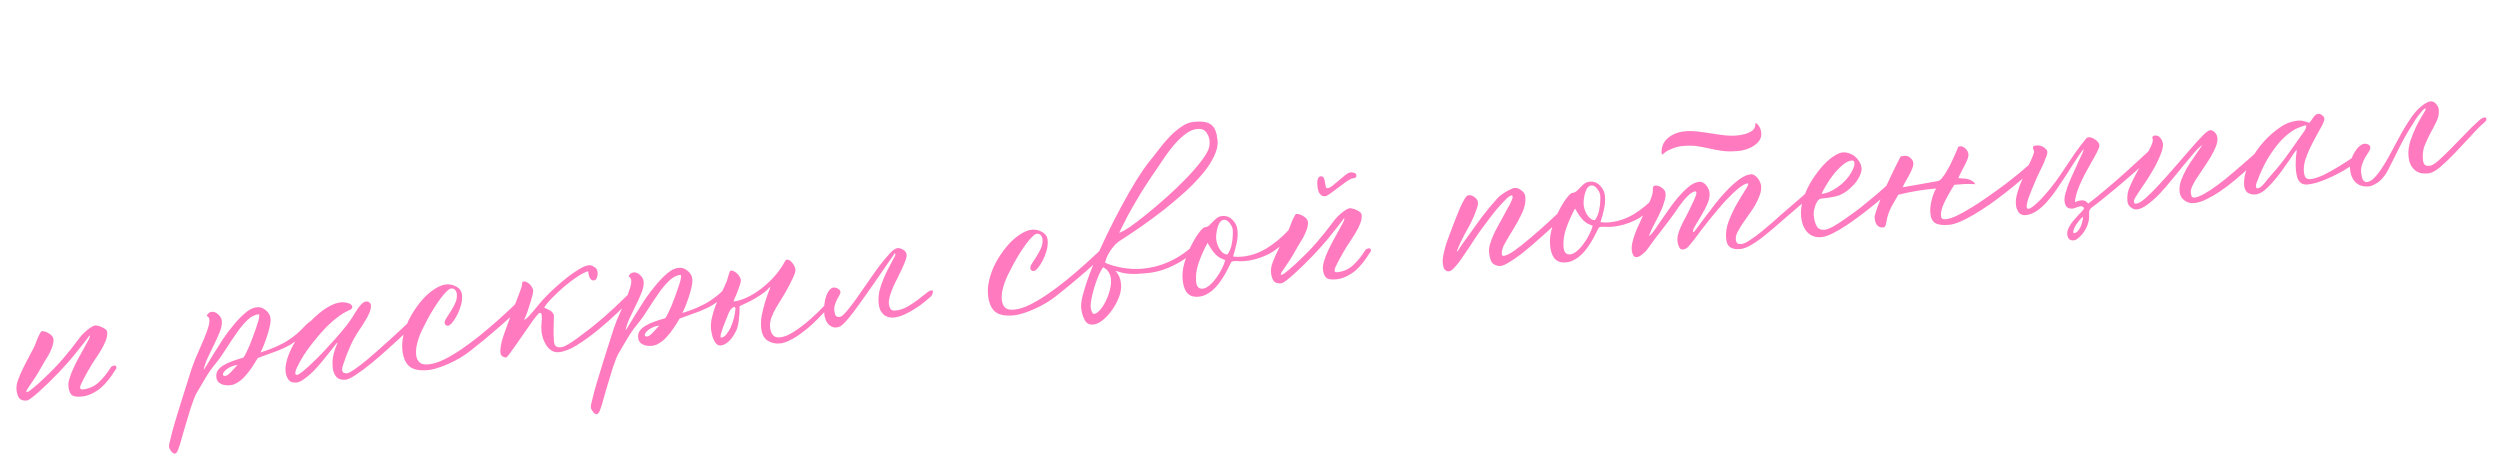 <?xml version="1.0" encoding="UTF-8"?> <svg xmlns="http://www.w3.org/2000/svg" width="462" height="87" viewBox="0 0 462 87" fill="none"> <path d="M20.55 67.785C20.778 67.643 20.963 67.565 21.107 67.552C21.346 67.53 21.474 67.614 21.492 67.805C21.497 67.853 21.503 67.925 21.512 68.02C21.519 68.092 21.425 68.245 21.23 68.481C20.896 69.042 20.514 69.596 20.083 70.142C19.652 70.689 19.181 71.191 18.669 71.648C18.155 72.082 17.587 72.449 16.964 72.748C16.365 73.045 15.731 73.225 15.062 73.287C14.13 73.374 13.504 73.252 13.184 72.92C12.887 72.587 12.708 72.085 12.646 71.416C12.605 70.986 12.678 70.473 12.863 69.877C13.046 69.257 13.289 68.632 13.592 68.001C13.892 67.346 14.218 66.701 14.568 66.066C14.916 65.407 15.246 64.809 15.558 64.274C15.867 63.715 16.125 63.245 16.33 62.864C16.533 62.459 16.629 62.197 16.618 62.078C16.614 62.03 16.587 62.008 16.54 62.013C16.496 62.065 16.357 62.247 16.121 62.558C15.906 62.843 15.649 63.181 15.347 63.571C15.046 63.96 14.733 64.351 14.408 64.743C14.105 65.109 13.868 65.408 13.697 65.641C13.372 66.033 12.959 66.517 12.459 67.094C11.956 67.648 11.409 68.241 10.817 68.875C10.223 69.485 9.618 70.096 9 70.708C8.38 71.296 7.792 71.845 7.237 72.355C6.704 72.839 6.235 73.232 5.829 73.535C5.424 73.838 5.137 73.998 4.97 74.013C4.277 74.078 3.792 73.918 3.515 73.534C3.262 73.148 3.109 72.668 3.055 72.095C2.997 71.474 3.094 70.838 3.347 70.188C3.597 69.513 3.864 68.886 4.147 68.305C4.489 67.574 4.855 66.853 5.247 66.141C5.638 65.43 6.017 64.707 6.382 63.974C6.44 63.824 6.528 63.599 6.644 63.299C6.761 62.999 6.878 62.699 6.994 62.398C7.135 62.096 7.267 61.831 7.39 61.602C7.511 61.35 7.619 61.219 7.715 61.21C7.93 61.19 8.149 61.218 8.373 61.293C8.621 61.367 8.849 61.478 9.055 61.627C9.284 61.751 9.467 61.902 9.604 62.082C9.765 62.26 9.855 62.445 9.873 62.636C9.913 63.066 9.848 63.53 9.677 64.028C9.507 64.526 9.278 65.041 8.99 65.575C8.7 66.084 8.377 66.62 8.02 67.184C7.687 67.745 7.365 68.306 7.056 68.865C6.911 69.119 6.712 69.439 6.459 69.825C6.227 70.184 5.984 70.544 5.728 70.905C5.494 71.24 5.282 71.549 5.092 71.832C4.925 72.113 4.846 72.301 4.855 72.397C4.859 72.445 4.886 72.466 4.933 72.462C5.077 72.448 5.273 72.358 5.523 72.19C5.77 71.998 6.039 71.78 6.329 71.536C6.644 71.29 6.945 71.032 7.233 70.765C7.522 70.497 7.777 70.256 7.998 70.042C8.685 69.4 9.314 68.786 9.887 68.203C10.48 67.593 11.039 66.986 11.561 66.383C12.083 65.78 12.603 65.153 13.12 64.502C13.636 63.827 14.184 63.113 14.764 62.359C14.914 62.153 15.11 61.929 15.352 61.69C15.617 61.424 15.884 61.182 16.152 60.964C16.421 60.746 16.682 60.565 16.933 60.421C17.183 60.253 17.403 60.16 17.594 60.143C17.738 60.129 17.933 60.159 18.181 60.232C18.427 60.282 18.664 60.368 18.892 60.491C19.119 60.591 19.323 60.716 19.506 60.868C19.689 61.02 19.789 61.191 19.807 61.382C19.854 61.884 19.76 62.423 19.524 62.999C19.311 63.55 19.026 64.119 18.672 64.706C18.317 65.294 17.938 65.883 17.535 66.476C17.133 67.068 16.776 67.643 16.467 68.202C16.281 68.533 16.084 68.877 15.877 69.234C15.691 69.565 15.516 69.894 15.354 70.223C15.19 70.527 15.048 70.818 14.93 71.094C14.832 71.344 14.79 71.541 14.804 71.684C14.824 71.899 14.977 71.993 15.264 71.967C16.411 71.859 17.395 71.43 18.217 70.678C19.06 69.9 19.838 68.936 20.55 67.785ZM57.039 59.603C57.241 59.439 57.458 59.31 57.69 59.216C57.923 59.122 58.134 59.066 58.325 59.049C58.588 59.024 58.725 59.072 58.736 59.191C58.748 59.31 58.664 59.451 58.487 59.612C58.066 60.013 57.636 60.439 57.196 60.89C56.778 61.314 56.301 61.757 55.765 62.217C55.227 62.652 54.606 63.096 53.901 63.548C53.218 63.973 52.411 64.374 51.482 64.75C50.807 65.006 50.143 65.249 49.489 65.478C48.86 65.706 48.242 65.933 47.636 66.158C47.284 66.769 46.906 67.371 46.504 67.963C46.123 68.529 45.713 69.049 45.275 69.524C44.862 69.997 44.415 70.376 43.935 70.662C43.482 70.969 43.017 71.145 42.538 71.19C41.798 71.259 41.198 71.159 40.739 70.888C40.282 70.641 40.028 70.243 39.976 69.694C39.929 69.192 40.023 68.773 40.257 68.438C40.512 68.077 40.857 67.767 41.291 67.51C41.746 67.226 42.289 66.971 42.919 66.743C43.548 66.516 44.239 66.294 44.99 66.08C45.098 65.949 45.254 65.681 45.457 65.277C45.66 64.872 45.871 64.418 46.089 63.916C46.305 63.39 46.519 62.839 46.73 62.265C46.964 61.665 47.164 61.104 47.333 60.582C47.522 60.034 47.671 59.562 47.779 59.166C47.884 58.747 47.928 58.441 47.91 58.25C47.899 58.131 47.857 58.074 47.786 58.081C47.069 58.148 46.368 58.515 45.683 59.181C45.02 59.822 44.37 60.606 43.733 61.533C43.095 62.436 42.45 63.4 41.798 64.425C41.17 65.448 40.532 66.352 39.882 67.135C39.189 67.972 38.561 68.862 37.998 69.806C37.459 70.749 36.919 71.667 36.375 72.561C36.228 72.792 36.057 73.157 35.863 73.658C35.669 74.158 35.468 74.719 35.261 75.341C35.056 75.987 34.854 76.657 34.653 77.35C34.431 78.07 34.229 78.74 34.046 79.359C33.865 80.003 33.701 80.573 33.555 81.069C33.408 81.564 33.309 81.923 33.257 82.145C33.165 82.443 33.041 82.792 32.885 83.192C32.706 83.594 32.521 83.805 32.33 83.823C32.09 83.845 31.86 83.698 31.637 83.381C31.391 83.067 31.256 82.778 31.231 82.515C31.213 82.324 31.311 81.821 31.524 81.005C31.713 80.192 31.973 79.228 32.302 78.112C32.634 77.021 32.994 75.842 33.382 74.576C33.77 73.311 34.142 72.131 34.498 71.037C34.851 69.92 35.158 68.951 35.419 68.131C35.704 67.309 35.896 66.785 35.995 66.559C36.231 65.982 36.508 65.342 36.828 64.637C37.148 63.932 37.445 63.241 37.719 62.565C38.015 61.862 38.256 61.213 38.441 60.617C38.648 59.995 38.734 59.493 38.698 59.111C38.662 58.728 38.496 58.491 38.198 58.398C38.37 57.924 38.696 57.665 39.173 57.62C39.389 57.6 39.597 57.641 39.8 57.742C40 57.82 40.18 57.948 40.342 58.126C40.525 58.277 40.674 58.456 40.789 58.662C40.905 58.868 40.972 59.067 40.99 59.258C41.046 59.856 40.928 60.529 40.636 61.28C40.345 62.03 39.996 62.81 39.59 63.62C39.205 64.403 38.821 65.198 38.438 66.005C38.056 66.812 37.791 67.584 37.642 68.321C37.69 68.317 37.881 68.034 38.214 67.472C38.547 66.911 38.965 66.221 39.467 65.403C39.99 64.558 40.568 63.648 41.2 62.673C41.856 61.696 42.543 60.788 43.26 59.95C43.975 59.088 44.69 58.358 45.406 57.761C46.121 57.164 46.813 56.834 47.483 56.771C48.08 56.716 48.628 56.906 49.127 57.341C49.647 57.75 49.936 58.266 49.994 58.887C50.032 59.293 49.973 59.817 49.816 60.458C49.68 61.074 49.498 61.705 49.27 62.353C49.063 62.975 48.851 63.55 48.635 64.076C48.417 64.578 48.257 64.931 48.155 65.133C48.694 64.962 49.219 64.781 49.732 64.588C50.268 64.393 50.79 64.176 51.298 63.936C52.107 63.571 52.795 63.193 53.361 62.803C53.951 62.41 54.47 62.024 54.916 61.645C55.361 61.242 55.748 60.868 56.077 60.524C56.404 60.156 56.725 59.849 57.039 59.603ZM41.69 69.461C41.905 69.441 42.222 69.219 42.64 68.794C43.08 68.343 43.496 67.895 43.888 67.448C43.482 67.486 43.117 67.58 42.794 67.731C42.468 67.858 42.182 68.017 41.935 68.209C41.685 68.377 41.498 68.563 41.372 68.768C41.244 68.949 41.186 69.099 41.197 69.218C41.215 69.409 41.379 69.49 41.69 69.461ZM64.476 57.353C63.757 57.661 63.006 58.129 62.221 58.757C61.433 59.361 60.667 60.059 59.922 60.852C59.198 61.619 58.502 62.431 57.835 63.289C57.166 64.123 56.59 64.924 56.107 65.692C55.625 66.46 55.243 67.147 54.962 67.751C54.679 68.332 54.55 68.754 54.574 69.017C54.592 69.208 54.696 69.295 54.888 69.277C55.103 69.257 55.456 69.043 55.949 68.635C56.465 68.225 57.054 67.7 57.718 67.06C58.405 66.417 59.121 65.699 59.867 64.907C60.634 64.088 61.366 63.284 62.064 62.496C62.783 61.681 63.434 60.909 64.017 60.18C64.597 59.427 65.043 58.782 65.355 58.247C65.5 57.993 65.668 57.724 65.858 57.441C66.046 57.134 66.238 56.863 66.433 56.628C66.626 56.369 66.823 56.157 67.025 55.994C67.226 55.831 67.423 55.74 67.614 55.722C67.877 55.697 68.086 55.75 68.243 55.88C68.424 56.008 68.524 56.179 68.544 56.394C68.582 56.801 68.493 57.267 68.277 57.793C68.059 58.296 67.782 58.816 67.447 59.353C67.135 59.889 66.788 60.427 66.405 60.969C66.045 61.509 65.731 62.02 65.463 62.504C65.275 62.81 65.051 63.253 64.792 63.832C64.533 64.41 64.286 65 64.053 65.6C63.82 66.2 63.619 66.761 63.451 67.284C63.281 67.781 63.203 68.114 63.219 68.281C63.25 68.616 63.354 68.823 63.53 68.903C63.73 68.981 63.914 69.012 64.081 68.996C64.368 68.969 64.851 68.719 65.53 68.246C66.233 67.771 67.02 67.167 67.891 66.435C68.763 65.702 69.677 64.906 70.633 64.045C71.613 63.182 72.536 62.349 73.4 61.545C74.287 60.715 75.074 59.978 75.761 59.336C76.448 58.693 76.948 58.237 77.26 57.966C77.635 57.594 77.966 57.394 78.253 57.367C78.444 57.35 78.551 57.46 78.573 57.699C78.584 57.819 78.547 57.931 78.46 58.035C78.306 58.194 77.899 58.606 77.238 59.27C76.598 59.908 75.814 60.669 74.883 61.551C73.954 62.433 72.933 63.372 71.82 64.368C70.732 65.362 69.673 66.28 68.643 67.124C67.613 67.967 66.666 68.67 65.803 69.233C64.942 69.82 64.284 70.134 63.83 70.177C63.113 70.244 62.554 70.067 62.154 69.646C61.776 69.224 61.552 68.63 61.481 67.865C61.423 67.244 61.43 66.677 61.503 66.164C61.597 65.625 61.71 65.156 61.841 64.758C61.973 64.36 62.088 64.048 62.188 63.822C62.309 63.57 62.367 63.42 62.363 63.372C62.36 63.348 62.347 63.337 62.323 63.339C62.276 63.344 62.112 63.528 61.833 63.891C61.575 64.229 61.231 64.671 60.8 65.217C60.39 65.737 59.925 66.311 59.406 66.938C58.886 67.565 58.35 68.158 57.8 68.715C57.247 69.249 56.711 69.697 56.19 70.059C55.672 70.445 55.209 70.657 54.803 70.695C54.11 70.76 53.611 70.577 53.306 70.148C53 69.718 52.822 69.229 52.771 68.679C52.706 67.986 52.813 67.193 53.091 66.299C53.369 65.405 53.766 64.5 54.283 63.584C54.822 62.642 55.436 61.729 56.124 60.845C56.835 59.935 57.579 59.13 58.358 58.431C59.158 57.705 59.958 57.112 60.758 56.652C61.583 56.189 62.354 55.924 63.071 55.857C63.214 55.844 63.395 55.851 63.615 55.879C63.832 55.883 64.053 55.922 64.277 55.998C64.499 56.049 64.688 56.14 64.845 56.27C64.999 56.376 65.084 56.513 65.1 56.68C65.127 56.967 64.919 57.191 64.476 57.353ZM97.351 55.366C97.362 55.486 97.291 55.625 97.137 55.784C95.69 57.317 94.074 58.854 92.289 60.395C90.529 61.933 88.739 63.414 86.919 64.838C86.358 65.276 85.746 65.695 85.084 66.094C84.422 66.493 83.744 66.846 83.05 67.152C82.357 67.481 81.671 67.75 80.992 67.959C80.315 68.191 79.677 68.335 79.08 68.39C77.455 68.542 76.286 68.29 75.574 67.633C74.888 66.998 74.48 65.988 74.351 64.602C74.273 63.766 74.337 62.904 74.543 62.017C74.747 61.106 75.049 60.21 75.449 59.329C75.873 58.446 76.362 57.617 76.916 56.842C77.468 56.043 78.053 55.337 78.671 54.725C79.312 54.111 79.953 53.617 80.593 53.244C81.255 52.844 81.873 52.618 82.446 52.565C83.139 52.5 83.779 52.645 84.367 53C84.976 53.328 85.312 53.827 85.374 54.496C85.43 55.094 85.369 55.726 85.19 56.394C85.009 57.037 84.776 57.638 84.491 58.195C84.205 58.752 83.9 59.226 83.575 59.618C83.272 59.984 83.013 60.177 82.798 60.197C82.63 60.212 82.481 60.166 82.351 60.058C82.244 59.947 82.184 59.82 82.171 59.677C82.148 59.438 82.264 59.126 82.517 58.741C82.77 58.355 83.044 57.932 83.338 57.471C83.633 57.009 83.9 56.514 84.14 55.986C84.38 55.457 84.474 54.918 84.422 54.368C84.391 54.034 84.282 53.767 84.094 53.568C83.907 53.368 83.67 53.282 83.383 53.309C83.168 53.329 82.884 53.512 82.531 53.858C82.199 54.178 81.83 54.611 81.423 55.155C81.037 55.673 80.635 56.265 80.215 56.931C79.795 57.597 79.4 58.273 79.03 58.958C78.66 59.643 78.324 60.301 78.021 60.932C77.719 61.563 77.493 62.115 77.344 62.587C77.176 63.108 77.044 63.627 76.947 64.142C76.875 64.655 76.857 65.115 76.895 65.521C76.951 66.118 77.152 66.594 77.499 66.947C77.843 67.277 78.397 67.406 79.162 67.334C80.022 67.254 80.983 66.959 82.044 66.45C83.127 65.915 84.235 65.257 85.367 64.476C86.499 63.696 87.626 62.855 88.747 61.955C89.89 61.029 90.939 60.135 91.895 59.275C92.875 58.412 93.731 57.633 94.461 56.938C95.213 56.217 95.766 55.683 96.119 55.337C96.299 55.199 96.497 55.12 96.712 55.1C96.879 55.085 97.026 55.107 97.152 55.168C97.276 55.204 97.342 55.27 97.351 55.366ZM117.672 53.829C117.699 54.116 117.536 54.432 117.183 54.779C116.368 55.602 115.363 56.588 114.169 57.736C112.996 58.858 111.76 59.949 110.461 61.011C109.162 62.072 107.875 63 106.6 63.794C105.346 64.562 104.229 64.992 103.249 65.084C102.747 65.13 102.304 65.027 101.918 64.774C101.533 64.521 101.214 64.201 100.961 63.815C100.706 63.405 100.496 62.966 100.332 62.5C100.192 62.031 100.104 61.605 100.068 61.223C100.021 60.721 100.022 60.215 100.071 59.704C100.143 59.191 100.157 58.695 100.113 58.218C100.104 58.122 100.071 58.029 100.014 57.937C99.981 57.844 99.881 57.805 99.714 57.821C99.618 57.83 99.409 58.042 99.087 58.458C98.762 58.85 98.387 59.355 97.963 59.973C97.538 60.591 97.082 61.249 96.592 61.945C96.103 62.642 95.646 63.299 95.222 63.917C94.797 64.535 94.424 65.052 94.101 65.468C93.8 65.858 93.614 66.056 93.542 66.063C93.351 66.081 93.128 66.017 92.873 65.872C92.64 65.701 92.512 65.484 92.487 65.221C92.442 64.743 92.487 64.185 92.62 63.546C92.775 62.88 92.948 62.286 93.14 61.761C93.541 60.639 93.944 59.529 94.347 58.431C94.775 57.33 95.201 56.218 95.626 55.093C95.821 54.593 96.004 54.106 96.177 53.632C96.371 53.132 96.492 52.614 96.538 52.079C96.608 52.049 96.714 52.027 96.857 52.013C97.049 51.996 97.234 52.05 97.415 52.178C97.617 52.28 97.799 52.42 97.96 52.597C98.119 52.751 98.245 52.932 98.337 53.141C98.45 53.323 98.515 53.498 98.53 53.665C98.548 53.856 98.486 54.224 98.344 54.767C98.202 55.311 98.027 55.893 97.82 56.515C97.637 57.135 97.448 57.695 97.254 58.195C97.06 58.696 96.918 58.986 96.829 59.067L96.937 59.057C97.08 59.043 97.306 58.877 97.614 58.559C97.919 58.218 98.257 57.837 98.628 57.416C98.996 56.972 99.364 56.528 99.732 56.084C100.122 55.613 100.45 55.245 100.714 54.98C101.219 54.45 101.838 53.85 102.571 53.179C103.303 52.508 104.051 51.871 104.815 51.27C105.602 50.666 106.349 50.15 107.056 49.723C107.764 49.295 108.356 49.059 108.834 49.014C109.121 48.987 109.444 49.09 109.803 49.321C110.184 49.527 110.396 49.869 110.441 50.346C110.47 50.657 110.428 50.974 110.313 51.298C110.199 51.623 110.022 51.796 109.783 51.818C109.568 51.838 109.395 51.794 109.265 51.686C109.132 51.553 109.022 51.407 108.934 51.247C108.869 51.06 108.815 50.872 108.773 50.683C108.753 50.468 108.723 50.278 108.684 50.113C108.191 50.255 107.546 50.581 106.75 51.089C105.978 51.595 105.19 52.187 104.385 52.865C103.581 53.543 102.826 54.24 102.122 54.956C101.418 55.673 100.898 56.3 100.562 56.838C100.738 56.918 100.928 57.008 101.13 57.11C101.33 57.188 101.52 57.291 101.701 57.418C101.88 57.522 102.024 57.653 102.136 57.812C102.271 57.968 102.348 58.153 102.368 58.368C102.347 59.166 102.326 59.975 102.306 60.797C102.284 61.594 102.309 62.375 102.38 63.14C102.418 63.546 102.542 63.836 102.751 64.009C102.958 64.159 103.3 64.211 103.778 64.166C104.041 64.142 104.458 63.958 105.028 63.616C105.599 63.273 106.233 62.84 106.932 62.317C107.654 61.791 108.419 61.214 109.228 60.584C110.035 59.93 110.807 59.291 111.544 58.668C112.279 58.021 112.946 57.416 113.544 56.854C114.142 56.292 114.618 55.838 114.971 55.491C115.476 54.962 115.954 54.532 116.406 54.2C116.881 53.867 117.226 53.69 117.441 53.67C117.584 53.656 117.661 53.709 117.672 53.829ZM134.993 52.319C135.195 52.156 135.412 52.027 135.644 51.933C135.876 51.839 136.088 51.783 136.279 51.765C136.542 51.74 136.679 51.788 136.69 51.907C136.701 52.027 136.618 52.167 136.44 52.328C136.02 52.729 135.589 53.155 135.149 53.606C134.731 54.031 134.254 54.473 133.719 54.933C133.181 55.369 132.559 55.812 131.854 56.264C131.171 56.69 130.365 57.09 129.436 57.466C128.761 57.722 128.096 57.965 127.443 58.195C126.813 58.422 126.196 58.649 125.59 58.874C125.237 59.486 124.86 60.087 124.457 60.679C124.076 61.245 123.667 61.766 123.229 62.24C122.815 62.713 122.368 63.092 121.889 63.378C121.436 63.685 120.97 63.862 120.492 63.906C119.751 63.975 119.151 63.875 118.692 63.604C118.235 63.358 117.981 62.96 117.93 62.41C117.883 61.908 117.976 61.49 118.21 61.155C118.466 60.793 118.81 60.484 119.244 60.226C119.7 59.943 120.242 59.687 120.872 59.46C121.502 59.232 122.192 59.011 122.943 58.796C123.052 58.665 123.207 58.398 123.411 57.993C123.614 57.588 123.824 57.135 124.043 56.632C124.259 56.106 124.472 55.556 124.684 54.982C124.917 54.381 125.118 53.82 125.286 53.298C125.476 52.75 125.624 52.278 125.732 51.883C125.838 51.463 125.881 51.158 125.863 50.966C125.852 50.847 125.811 50.791 125.739 50.797C125.022 50.864 124.321 51.231 123.636 51.898C122.973 52.538 122.323 53.322 121.687 54.249C121.048 55.153 120.403 56.117 119.751 57.142C119.124 58.165 118.485 59.068 117.835 59.852C117.142 60.688 116.514 61.578 115.952 62.523C115.413 63.465 114.872 64.383 114.329 65.278C114.182 65.508 114.011 65.874 113.817 66.374C113.622 66.874 113.422 67.435 113.215 68.057C113.01 68.703 112.807 69.373 112.607 70.067C112.385 70.786 112.182 71.456 111.999 72.076C111.818 72.719 111.655 73.289 111.508 73.785C111.362 74.281 111.262 74.639 111.211 74.861C111.118 75.159 110.994 75.508 110.839 75.908C110.659 76.311 110.474 76.521 110.283 76.539C110.044 76.561 109.813 76.414 109.591 76.097C109.345 75.783 109.209 75.494 109.185 75.231C109.167 75.04 109.264 74.537 109.477 73.722C109.667 72.908 109.926 71.944 110.256 70.829C110.587 69.737 110.947 68.558 111.335 67.293C111.723 66.027 112.095 64.847 112.451 63.754C112.804 62.636 113.112 61.667 113.373 60.847C113.657 60.025 113.849 59.501 113.949 59.275C114.184 58.699 114.462 58.058 114.782 57.353C115.101 56.648 115.398 55.958 115.673 55.281C115.969 54.579 116.209 53.929 116.395 53.334C116.602 52.712 116.687 52.209 116.652 51.827C116.616 51.445 116.449 51.207 116.151 51.115C116.324 50.641 116.649 50.381 117.127 50.336C117.342 50.316 117.551 50.357 117.753 50.459C117.953 50.536 118.134 50.664 118.295 50.842C118.478 50.994 118.627 51.172 118.743 51.379C118.859 51.585 118.925 51.783 118.943 51.975C118.999 52.572 118.881 53.246 118.59 53.996C118.298 54.747 117.949 55.526 117.543 56.336C117.158 57.119 116.774 57.914 116.392 58.721C116.009 59.528 115.744 60.3 115.596 61.037C115.644 61.033 115.834 60.75 116.167 60.188C116.501 59.627 116.918 58.937 117.42 58.119C117.944 57.275 118.522 56.365 119.154 55.39C119.81 54.413 120.496 53.505 121.213 52.666C121.928 51.804 122.644 51.074 123.359 50.477C124.075 49.88 124.767 49.55 125.436 49.488C126.033 49.432 126.581 49.622 127.08 50.057C127.6 50.467 127.89 50.982 127.948 51.603C127.986 52.01 127.926 52.533 127.769 53.175C127.634 53.79 127.452 54.422 127.223 55.07C127.016 55.692 126.805 56.266 126.589 56.792C126.37 57.295 126.21 57.647 126.109 57.849C126.647 57.679 127.173 57.497 127.685 57.304C128.221 57.11 128.743 56.892 129.251 56.652C130.061 56.287 130.748 55.909 131.315 55.519C131.905 55.126 132.423 54.74 132.87 54.361C133.314 53.958 133.701 53.585 134.03 53.24C134.358 52.873 134.678 52.565 134.993 52.319ZM119.643 62.178C119.859 62.158 120.175 61.935 120.594 61.51C121.033 61.059 121.45 60.611 121.842 60.164C121.435 60.202 121.071 60.297 120.747 60.447C120.422 60.574 120.135 60.734 119.888 60.925C119.639 61.093 119.451 61.28 119.326 61.484C119.198 61.665 119.14 61.815 119.151 61.934C119.169 62.126 119.333 62.207 119.643 62.178ZM154.248 54.28C154.313 54.202 154.405 54.157 154.525 54.146C154.74 54.126 154.854 54.187 154.868 54.331C154.872 54.379 154.867 54.451 154.852 54.549C154.859 54.621 154.819 54.709 154.732 54.813C154.455 55.201 154.078 55.682 153.601 56.257C153.123 56.808 152.587 57.4 151.996 58.034C151.426 58.642 150.797 59.267 150.11 59.91C149.445 60.526 148.761 61.084 148.061 61.583C147.386 62.104 146.703 62.53 146.011 62.86C145.345 63.211 144.713 63.415 144.115 63.471C143.279 63.549 142.515 63.367 141.823 62.926C141.155 62.482 140.767 61.686 140.66 60.539C140.588 59.775 140.634 58.975 140.797 58.14C140.982 57.279 141.185 56.489 141.407 55.769C141.629 55.049 141.837 54.439 142.032 53.939C142.25 53.437 142.356 53.15 142.349 53.078L142.345 53.042C142.274 53.049 142.162 53.144 142.01 53.327C141.881 53.483 141.625 53.712 141.243 54.013C140.885 54.311 140.341 54.676 139.61 55.105C138.902 55.533 137.924 56.022 136.673 56.573C136.676 56.862 136.673 57.212 136.663 57.623C136.651 58.009 136.617 58.422 136.562 58.861C136.528 59.274 136.469 59.678 136.386 60.071C136.302 60.465 136.19 60.812 136.049 61.115C135.906 61.393 135.741 61.686 135.553 61.993C135.364 62.3 135.15 62.585 134.91 62.848C134.669 63.112 134.4 63.33 134.103 63.502C133.832 63.696 133.529 63.809 133.194 63.84C132.86 63.871 132.585 63.765 132.369 63.52C132.155 63.298 131.985 63.025 131.858 62.7C131.708 62.376 131.605 62.048 131.55 61.716C131.468 61.362 131.419 61.09 131.401 60.898C131.334 60.181 131.386 59.453 131.558 58.714C131.728 57.951 131.959 57.194 132.25 56.444C132.566 55.691 132.906 54.949 133.271 54.215C133.637 53.482 133.967 52.764 134.263 52.062C134.343 51.886 134.409 51.687 134.461 51.465C134.534 51.217 134.597 50.994 134.651 50.796C134.727 50.572 134.794 50.385 134.852 50.235C134.91 50.085 134.975 50.007 135.047 50C135.262 49.98 135.472 50.032 135.676 50.158C135.902 50.257 136.097 50.408 136.261 50.61C136.446 50.785 136.596 50.976 136.712 51.182C136.828 51.388 136.893 51.575 136.909 51.742C136.931 51.981 136.866 52.313 136.713 52.737C136.581 53.135 136.427 53.547 136.25 53.973C136.096 54.397 135.939 54.774 135.777 55.102C135.638 55.428 135.573 55.627 135.579 55.699C136.344 55.628 137.165 55.382 138.041 54.963C138.942 54.541 139.82 54.001 140.674 53.343C141.529 52.684 142.328 51.947 143.071 51.13C143.812 50.29 144.43 49.425 144.925 48.535C144.986 48.408 145.047 48.294 145.11 48.192C145.195 48.063 145.297 47.994 145.416 47.983C145.607 47.965 145.793 48.02 145.974 48.147C146.155 48.275 146.315 48.441 146.454 48.645C146.615 48.822 146.743 49.028 146.837 49.26C146.929 49.468 146.983 49.656 146.998 49.823C147.014 49.99 146.985 50.198 146.912 50.446C146.836 50.67 146.738 50.908 146.617 51.16C146.52 51.411 146.399 51.663 146.254 51.918C146.133 52.17 146.021 52.397 145.92 52.6C145.533 53.359 145.12 54.097 144.68 54.812C144.239 55.505 143.831 56.169 143.457 56.807C143.082 57.445 142.78 58.075 142.549 58.7C142.339 59.298 142.262 59.883 142.315 60.457C142.442 61.819 143.044 62.45 144.119 62.349C144.884 62.278 145.766 61.918 146.766 61.27C147.766 60.623 148.756 59.867 149.736 59.004C150.716 58.141 151.611 57.274 152.422 56.403C153.256 55.53 153.865 54.822 154.248 54.28ZM133.311 62.383C133.622 62.354 133.918 62.17 134.2 61.83C134.503 61.464 134.776 61.029 135.018 60.524C135.258 59.996 135.457 59.423 135.616 58.805C135.776 58.188 135.877 57.6 135.922 57.041L135.918 57.005C135.9 56.814 135.808 56.726 135.641 56.742C135.497 56.755 135.316 56.881 135.097 57.118C134.878 57.355 134.655 57.798 134.426 58.446C134.309 58.746 134.172 59.085 134.015 59.461C133.857 59.837 133.711 60.212 133.577 60.587C133.465 60.934 133.363 61.257 133.27 61.555C133.177 61.853 133.138 62.074 133.151 62.217C133.162 62.337 133.216 62.392 133.311 62.383ZM165.392 47.309C165.454 47.207 165.48 47.096 165.469 46.977C165.458 46.857 165.416 46.801 165.345 46.807C163.819 49.047 162.513 50.941 161.428 52.488C160.344 54.036 159.439 55.314 158.713 56.322C157.988 57.329 157.398 58.108 156.943 58.656C156.488 59.205 156.116 59.614 155.828 59.881C155.539 60.149 155.302 60.316 155.115 60.382C154.929 60.448 154.728 60.49 154.513 60.511C154.202 60.54 153.919 60.482 153.665 60.337C153.412 60.216 153.191 60.043 153.002 59.82C152.812 59.597 152.667 59.333 152.566 59.029C152.442 58.727 152.365 58.421 152.336 58.111C152.276 57.465 152.278 56.85 152.344 56.266C152.408 55.657 152.527 55.128 152.702 54.678C152.853 54.23 153.049 53.874 153.289 53.61C153.504 53.325 153.754 53.169 154.041 53.142C154.304 53.118 154.576 53.189 154.856 53.355C155.135 53.498 155.286 53.701 155.311 53.964C155.327 54.131 155.261 54.33 155.114 54.561C154.99 54.789 154.847 55.056 154.682 55.36C154.54 55.639 154.412 55.952 154.3 56.3C154.186 56.624 154.146 56.977 154.182 57.36C154.207 57.623 154.269 57.906 154.37 58.21C154.492 58.488 154.769 58.606 155.199 58.566C155.462 58.542 155.865 58.215 156.409 57.585C156.953 56.956 157.555 56.177 158.215 55.247C158.875 54.318 159.577 53.312 160.32 52.23C161.062 51.149 161.776 50.142 162.46 49.21C163.168 48.276 163.818 47.492 164.41 46.859C165.001 46.225 165.476 45.891 165.835 45.858C166.193 45.824 166.552 45.923 166.911 46.155C167.292 46.36 167.501 46.666 167.539 47.072C167.566 47.359 167.492 47.728 167.317 48.178C167.164 48.602 166.956 49.091 166.695 49.646C166.455 50.175 166.183 50.742 165.878 51.349C165.571 51.933 165.287 52.514 165.028 53.092C164.793 53.669 164.592 54.23 164.426 54.775C164.282 55.295 164.228 55.746 164.263 56.128C164.295 56.463 164.383 56.768 164.53 57.044C164.7 57.317 165.012 57.432 165.466 57.39C166.207 57.321 166.921 57.097 167.609 56.72C168.318 56.316 168.966 55.894 169.551 55.453C170.137 55.013 170.642 54.616 171.067 54.263C171.514 53.884 171.869 53.682 172.132 53.658C172.299 53.642 172.388 53.694 172.399 53.813C172.41 53.933 172.388 54.08 172.332 54.254C172.3 54.425 172.196 54.604 172.02 54.789C171.799 55.002 171.443 55.313 170.95 55.721C170.458 56.128 169.882 56.544 169.223 56.967C168.587 57.388 167.911 57.764 167.195 58.096C166.479 58.428 165.798 58.624 165.153 58.685C164.866 58.712 164.575 58.691 164.279 58.622C163.984 58.553 163.694 58.423 163.411 58.233C163.15 58.016 162.919 57.736 162.718 57.394C162.539 57.025 162.425 56.577 162.376 56.052C162.304 55.287 162.354 54.523 162.523 53.76C162.715 52.971 162.969 52.212 163.287 51.483C163.602 50.73 163.945 50.011 164.315 49.326C164.706 48.615 165.065 47.942 165.392 47.309ZM205.583 45.253C205.594 45.373 205.523 45.512 205.369 45.671C203.921 47.204 202.305 48.741 200.521 50.282C198.76 51.82 196.97 53.301 195.151 54.725C194.589 55.163 193.978 55.582 193.316 55.981C192.654 56.38 191.976 56.733 191.281 57.039C190.589 57.369 189.903 57.638 189.224 57.846C188.546 58.078 187.909 58.222 187.311 58.278C185.687 58.429 184.518 58.177 183.806 57.52C183.12 56.886 182.712 55.875 182.583 54.489C182.504 53.653 182.568 52.791 182.775 51.904C182.979 50.993 183.281 50.097 183.681 49.216C184.104 48.333 184.593 47.504 185.148 46.729C185.7 45.93 186.285 45.224 186.902 44.612C187.544 43.998 188.185 43.504 188.825 43.131C189.487 42.732 190.104 42.505 190.678 42.452C191.371 42.387 192.011 42.532 192.599 42.887C193.208 43.216 193.544 43.715 193.606 44.384C193.662 44.981 193.601 45.614 193.422 46.281C193.241 46.925 193.008 47.525 192.722 48.082C192.437 48.639 192.132 49.113 191.807 49.505C191.504 49.871 191.244 50.064 191.029 50.084C190.862 50.1 190.713 50.053 190.582 49.945C190.476 49.834 190.416 49.708 190.402 49.564C190.38 49.325 190.495 49.013 190.749 48.628C191.002 48.243 191.276 47.819 191.57 47.358C191.864 46.897 192.132 46.402 192.371 45.873C192.611 45.344 192.706 44.805 192.654 44.256C192.623 43.921 192.514 43.654 192.326 43.455C192.139 43.255 191.902 43.169 191.615 43.196C191.4 43.216 191.116 43.399 190.763 43.745C190.431 44.066 190.061 44.498 189.654 45.042C189.269 45.56 188.866 46.152 188.446 46.818C188.026 47.484 187.632 48.16 187.262 48.845C186.892 49.531 186.556 50.189 186.253 50.82C185.95 51.45 185.725 52.002 185.576 52.474C185.408 52.996 185.276 53.514 185.179 54.029C185.106 54.542 185.089 55.002 185.127 55.408C185.183 56.006 185.384 56.481 185.73 56.834C186.075 57.164 186.629 57.293 187.394 57.221C188.254 57.141 189.215 56.846 190.276 56.337C191.359 55.802 192.466 55.144 193.599 54.364C194.731 53.583 195.858 52.742 196.979 51.842C198.122 50.916 199.171 50.022 200.127 49.162C201.107 48.299 201.962 47.52 202.693 46.825C203.445 46.104 203.998 45.57 204.351 45.224C204.531 45.086 204.729 45.008 204.944 44.988C205.111 44.972 205.258 44.994 205.384 45.055C205.508 45.092 205.574 45.158 205.583 45.253ZM202.041 59.975C201.3 60.044 200.767 59.756 200.442 59.112C200.095 58.493 199.88 57.742 199.798 56.858C199.731 56.141 199.909 55.088 200.334 53.698C200.735 52.311 201.288 50.753 201.994 49.023C202.724 47.292 203.543 45.48 204.451 43.587C205.381 41.669 206.318 39.833 207.263 38.082C208.208 36.33 209.12 34.739 209.999 33.307C210.901 31.872 211.676 30.752 212.324 29.944C212.866 29.291 213.447 28.549 214.069 27.72C214.69 26.89 215.352 26.105 216.054 25.365C216.756 24.624 217.492 23.989 218.263 23.459C219.03 22.905 219.82 22.59 220.633 22.515C221.445 22.439 222.109 22.449 222.624 22.545C223.164 22.64 223.591 22.829 223.907 23.113C224.246 23.394 224.499 23.78 224.666 24.271C224.83 24.738 224.943 25.306 225.006 25.975C225.088 26.859 224.877 27.819 224.371 28.854C223.889 29.888 223.193 30.953 222.283 32.05C221.373 33.148 220.308 34.26 219.088 35.386C217.865 36.489 216.569 37.586 215.201 38.678C213.83 39.746 212.433 40.781 211.008 41.782C209.604 42.756 208.266 43.653 206.992 44.471C206.673 44.669 206.36 44.928 206.052 45.245C205.769 45.561 205.499 45.9 205.243 46.261C205.012 46.62 204.794 47.002 204.591 47.407C204.412 47.809 204.291 48.194 204.229 48.562C204.681 48.76 205.192 48.942 205.762 49.105C206.356 49.267 206.959 49.403 207.572 49.515C208.183 49.602 208.791 49.666 209.398 49.706C210.026 49.719 210.615 49.7 211.164 49.649C215.131 49.278 218.65 47.467 221.72 44.215C221.829 44.085 221.942 44.002 222.059 43.967C222.174 43.908 222.279 43.874 222.375 43.865C222.614 43.843 222.74 43.903 222.753 44.047C222.762 44.142 222.738 44.265 222.679 44.415C222.619 44.541 222.567 44.63 222.523 44.683C221.934 45.34 221.26 45.994 220.501 46.643C219.742 47.293 218.918 47.888 218.028 48.429C217.137 48.946 216.179 49.398 215.154 49.782C214.127 50.144 213.028 50.379 211.857 50.488C211.212 50.548 210.637 50.59 210.133 50.613C209.653 50.634 209.195 50.629 208.758 50.597C208.321 50.566 207.894 50.509 207.477 50.428C207.081 50.32 206.635 50.193 206.139 50.046C206.407 50.335 206.632 50.675 206.813 51.068C206.995 51.461 207.113 51.956 207.169 52.553C207.234 53.246 207.113 54.017 206.807 54.865C206.498 55.689 206.077 56.476 205.545 57.225C205.036 57.971 204.468 58.603 203.841 59.119C203.215 59.636 202.615 59.921 202.041 59.975ZM213.843 31.104C213.141 32.109 212.485 33.086 211.875 34.035C211.262 34.96 210.676 35.907 210.115 36.875C209.553 37.82 208.993 38.8 208.438 39.816C207.906 40.83 207.366 41.893 206.819 43.005C207.197 42.921 207.851 42.571 208.782 41.953C209.71 41.312 210.757 40.515 211.921 39.563C213.11 38.608 214.349 37.552 215.639 36.395C216.929 35.238 218.123 34.09 219.222 32.951C220.321 31.812 221.256 30.736 222.03 29.724C222.803 28.712 223.279 27.872 223.457 27.204C223.539 26.787 223.563 26.399 223.529 26.04C223.474 25.443 223.267 24.908 222.909 24.435C222.552 23.962 222.003 23.761 221.262 23.83C220.545 23.897 219.838 24.192 219.139 24.715C218.441 25.238 217.764 25.868 217.11 26.604C216.48 27.338 215.878 28.117 215.304 28.942C214.752 29.741 214.265 30.461 213.843 31.104ZM205.302 51.535C205.262 51.105 205.128 50.707 204.902 50.343C204.696 49.952 204.353 49.635 203.873 49.39C203.613 49.704 203.333 50.2 203.035 50.879C202.759 51.531 202.5 52.242 202.258 53.012C202.039 53.756 201.854 54.484 201.703 55.197C201.575 55.884 201.528 56.419 201.564 56.801C201.595 57.136 201.67 57.418 201.788 57.648C201.908 57.902 202.028 58.023 202.147 58.012C202.529 57.977 202.916 57.724 203.306 57.253C203.719 56.781 204.076 56.217 204.377 55.562C204.701 54.905 204.95 54.219 205.125 53.504C205.297 52.764 205.356 52.108 205.302 51.535ZM228.683 42.516C228.763 43.377 228.708 44.201 228.516 44.991C228.347 45.754 228.132 46.557 227.874 47.401C228.165 47.422 228.444 47.444 228.712 47.467C229.001 47.464 229.288 47.449 229.575 47.423C231.105 47.28 232.588 46.779 234.027 45.922C235.463 45.041 236.817 43.926 238.089 42.578C238.181 42.521 238.262 42.489 238.334 42.482C238.477 42.469 238.625 42.503 238.777 42.586C238.951 42.642 239.041 42.706 239.048 42.777C239.059 42.897 239.023 43.021 238.938 43.149C238.852 43.254 238.742 43.372 238.61 43.505C237.104 45.188 235.648 46.373 234.242 47.059C232.857 47.719 231.496 48.111 230.157 48.236C229.775 48.272 229.391 48.283 229.004 48.272C228.639 48.233 228.265 48.232 227.883 48.268C227.715 48.283 227.589 48.355 227.505 48.484C227.442 48.586 227.361 48.75 227.262 48.977C226.899 49.734 226.508 50.457 226.091 51.147C225.673 51.837 225.224 52.445 224.743 52.972C224.285 53.497 223.782 53.918 223.233 54.234C222.711 54.572 222.15 54.769 221.553 54.825C220.98 54.879 220.505 54.827 220.128 54.669C219.776 54.509 219.49 54.283 219.27 53.99C219.047 53.673 218.881 53.315 218.771 52.916C218.662 52.516 218.588 52.113 218.55 51.707C218.454 50.679 218.571 49.608 218.9 48.492C219.252 47.351 219.661 46.312 220.128 45.377C220.617 44.415 221.097 43.623 221.569 43C222.063 42.352 222.417 42.017 222.632 41.997C222.943 41.968 223.21 41.859 223.433 41.669C223.678 41.453 223.91 41.227 224.129 40.989C224.37 40.726 224.614 40.498 224.861 40.306C225.13 40.088 225.467 39.96 225.873 39.922C226.614 39.853 227.251 40.095 227.785 40.648C228.317 41.177 228.616 41.8 228.683 42.516ZM224.74 44.042C224.764 44.305 224.816 44.601 224.895 44.931C224.998 45.259 225.137 45.584 225.312 45.905C225.484 46.202 225.689 46.46 225.926 46.679C226.188 46.895 226.488 47.012 226.827 47.029C227.043 46.767 227.218 46.45 227.352 46.076C227.508 45.675 227.614 45.268 227.672 44.852C227.753 44.435 227.799 44.021 227.809 43.61C227.843 43.197 227.844 42.824 227.813 42.489C227.772 42.059 227.576 41.632 227.223 41.206C226.894 40.779 226.55 40.582 226.191 40.616C225.857 40.647 225.585 40.829 225.375 41.162C225.189 41.493 225.043 41.868 224.937 42.288C224.854 42.681 224.793 43.061 224.754 43.426C224.738 43.765 224.733 43.97 224.74 44.042ZM226.419 48.079C226.068 47.943 225.754 47.804 225.476 47.661C225.221 47.516 224.975 47.334 224.738 47.115C224.498 46.873 224.254 46.582 224.005 46.244C223.755 45.881 223.471 45.426 223.155 44.877C222.497 46.095 221.949 47.328 221.511 48.574C221.095 49.794 220.937 50.941 221.038 52.017C221.127 52.973 221.53 53.417 222.247 53.35C222.653 53.312 223.08 53.103 223.526 52.724C223.973 52.345 224.388 51.885 224.771 51.343C225.178 50.798 225.523 50.236 225.807 49.655C226.111 49.048 226.315 48.523 226.419 48.079ZM243.462 34.266C243.449 34.122 243.434 33.967 243.419 33.8C243.425 33.606 243.444 33.424 243.476 33.252C243.532 33.078 243.602 32.927 243.687 32.798C243.771 32.67 243.885 32.599 244.028 32.586C244.339 32.557 244.541 32.658 244.635 32.891C244.753 33.12 244.826 33.379 244.852 33.666C244.903 33.95 244.952 34.211 244.998 34.448C245.044 34.684 245.151 34.795 245.318 34.779C245.581 34.755 245.903 34.592 246.285 34.291C246.667 33.99 247.058 33.664 247.459 33.314C247.86 32.963 248.252 32.637 248.633 32.336C249.015 32.035 249.349 31.872 249.636 31.845C249.755 31.834 249.951 31.864 250.223 31.935C250.492 31.982 250.64 32.149 250.667 32.435C250.687 32.651 250.604 32.791 250.417 32.856C250.255 32.92 250.101 32.958 249.958 32.972C249.743 32.992 249.386 33.17 248.887 33.506C248.412 33.839 247.905 34.212 247.365 34.624C246.848 35.034 246.353 35.406 245.878 35.739C245.427 36.071 245.106 36.245 244.914 36.263C244.604 36.292 244.357 36.231 244.174 36.079C243.991 35.928 243.842 35.749 243.726 35.543C243.632 35.31 243.562 35.076 243.516 34.839C243.494 34.6 243.476 34.409 243.462 34.266ZM252.38 46.123C252.608 45.982 252.793 45.904 252.937 45.891C253.176 45.868 253.304 45.953 253.322 46.144C253.327 46.192 253.333 46.263 253.342 46.359C253.349 46.431 253.255 46.584 253.06 46.819C252.727 47.381 252.344 47.935 251.913 48.481C251.482 49.028 251.011 49.529 250.499 49.987C249.985 50.421 249.417 50.787 248.794 51.087C248.195 51.383 247.561 51.563 246.892 51.626C245.96 51.713 245.334 51.591 245.014 51.259C244.718 50.925 244.538 50.424 244.476 49.755C244.435 49.324 244.508 48.811 244.693 48.216C244.877 47.596 245.119 46.971 245.422 46.34C245.722 45.685 246.048 45.04 246.398 44.404C246.746 43.745 247.076 43.148 247.388 42.613C247.697 42.053 247.955 41.583 248.16 41.203C248.363 40.798 248.459 40.536 248.448 40.416C248.444 40.369 248.418 40.347 248.37 40.352C248.326 40.404 248.187 40.586 247.951 40.897C247.736 41.182 247.479 41.519 247.177 41.909C246.876 42.299 246.563 42.69 246.238 43.082C245.935 43.447 245.698 43.747 245.527 43.98C245.202 44.372 244.789 44.856 244.289 45.433C243.786 45.986 243.239 46.58 242.647 47.214C242.053 47.824 241.448 48.434 240.83 49.047C240.21 49.635 239.623 50.184 239.068 50.694C238.534 51.177 238.065 51.571 237.659 51.874C237.254 52.177 236.967 52.336 236.8 52.352C236.107 52.417 235.622 52.257 235.345 51.873C235.092 51.487 234.939 51.007 234.885 50.434C234.827 49.812 234.924 49.177 235.177 48.526C235.427 47.852 235.694 47.224 235.977 46.644C236.319 45.913 236.685 45.191 237.077 44.48C237.468 43.769 237.847 43.046 238.212 42.313C238.27 42.163 238.358 41.938 238.474 41.638C238.591 41.337 238.708 41.037 238.824 40.737C238.965 40.435 239.097 40.169 239.22 39.941C239.341 39.689 239.449 39.558 239.545 39.549C239.76 39.529 239.979 39.557 240.203 39.632C240.451 39.705 240.679 39.817 240.885 39.966C241.114 40.089 241.297 40.241 241.434 40.421C241.595 40.599 241.685 40.783 241.703 40.974C241.743 41.404 241.678 41.869 241.507 42.367C241.337 42.865 241.108 43.38 240.82 43.913C240.53 44.422 240.207 44.959 239.85 45.523C239.517 46.084 239.195 46.644 238.886 47.203C238.741 47.458 238.542 47.778 238.289 48.163C238.057 48.522 237.814 48.883 237.558 49.244C237.324 49.579 237.112 49.888 236.922 50.171C236.755 50.452 236.676 50.64 236.685 50.736C236.69 50.783 236.716 50.805 236.763 50.8C236.907 50.787 237.103 50.697 237.353 50.529C237.6 50.337 237.869 50.119 238.159 49.875C238.474 49.628 238.775 49.371 239.064 49.103C239.352 48.835 239.607 48.594 239.828 48.381C240.515 47.738 241.145 47.125 241.717 46.541C242.311 45.931 242.869 45.325 243.391 44.722C243.913 44.118 244.433 43.491 244.95 42.84C245.466 42.166 246.014 41.451 246.594 40.698C246.744 40.491 246.94 40.268 247.183 40.029C247.447 39.763 247.714 39.521 247.982 39.303C248.251 39.085 248.512 38.904 248.763 38.76C249.013 38.592 249.233 38.499 249.424 38.481C249.568 38.468 249.763 38.498 250.011 38.571C250.257 38.62 250.494 38.707 250.722 38.83C250.949 38.929 251.153 39.055 251.336 39.206C251.519 39.358 251.619 39.53 251.637 39.721C251.684 40.223 251.59 40.762 251.354 41.338C251.141 41.888 250.856 42.457 250.502 43.045C250.147 43.632 249.768 44.222 249.365 44.814C248.963 45.406 248.607 45.982 248.297 46.541C248.111 46.872 247.914 47.216 247.707 47.572C247.521 47.903 247.346 48.233 247.184 48.561C247.02 48.866 246.878 49.156 246.76 49.433C246.662 49.683 246.621 49.88 246.634 50.023C246.654 50.238 246.807 50.332 247.094 50.305C248.241 50.198 249.226 49.769 250.047 49.017C250.89 48.239 251.668 47.275 252.38 46.123ZM290.637 38.282C289.976 38.947 289.237 39.679 288.42 40.478C287.624 41.252 286.782 42.041 285.893 42.847C285.026 43.627 284.158 44.396 283.288 45.152C282.44 45.882 281.623 46.549 280.836 47.153C280.07 47.73 279.378 48.193 278.76 48.54C278.167 48.908 277.692 49.11 277.334 49.143C276.832 49.19 276.374 49.064 275.96 48.765C275.545 48.442 275.285 47.731 275.183 46.632C275.136 46.13 275.205 45.582 275.39 44.986C275.576 44.39 275.809 43.79 276.09 43.185C276.393 42.554 276.72 41.933 277.073 41.321C277.425 40.71 277.744 40.126 278.03 39.569C278.132 39.366 278.265 39.113 278.429 38.808C278.617 38.502 278.793 38.196 278.958 37.891C279.12 37.563 279.26 37.26 279.379 36.984C279.498 36.708 279.552 36.51 279.541 36.39C279.523 36.199 279.442 36.11 279.299 36.124C279.06 36.146 278.699 36.409 278.216 36.912C277.73 37.391 277.194 37.972 276.607 38.653C276.043 39.333 275.483 40.048 274.927 40.799C274.368 41.526 273.908 42.147 273.546 42.663C272.908 43.567 272.305 44.467 271.738 45.363C271.168 46.236 270.639 47.021 270.15 47.717C269.66 48.414 269.208 48.986 268.792 49.435C268.4 49.881 268.048 50.119 267.737 50.148C267.522 50.168 267.35 50.124 267.219 50.016C267.064 49.91 266.943 49.776 266.856 49.616C266.767 49.431 266.713 49.243 266.695 49.052C266.651 48.84 266.622 48.661 266.609 48.518C266.58 48.207 266.606 47.843 266.688 47.426C266.745 47.011 266.838 46.58 266.965 46.135C267.068 45.691 267.195 45.245 267.346 44.797C267.497 44.349 267.651 43.937 267.809 43.561C268.118 42.737 268.436 41.887 268.764 41.013C269.116 40.136 269.439 39.335 269.733 38.608C270.05 37.88 270.344 37.286 270.615 36.827C270.907 36.341 271.16 36.089 271.375 36.069C271.758 36.033 272.131 36.155 272.494 36.434C272.88 36.687 273.091 37.017 273.129 37.423C273.158 37.734 273.066 38.164 272.852 38.715C272.662 39.263 272.478 39.738 272.298 40.141C272.039 40.719 271.776 41.262 271.51 41.769C271.242 42.252 270.974 42.735 270.706 43.218C270.459 43.675 270.215 44.156 269.973 44.66C269.731 45.165 269.493 45.718 269.26 46.318C269.264 46.366 269.268 46.402 269.27 46.425C269.294 46.423 269.308 46.446 269.312 46.494C269.648 45.956 269.954 45.494 270.231 45.106C270.508 44.719 270.807 44.305 271.128 43.865C272.087 42.522 272.983 41.282 273.817 40.143C274.675 39.002 275.639 37.84 276.709 36.655C276.861 36.472 277.083 36.27 277.376 36.05C277.669 35.83 277.964 35.634 278.261 35.462C278.58 35.263 278.878 35.102 279.156 34.98C279.455 34.832 279.701 34.748 279.892 34.73C280.322 34.69 280.746 34.844 281.164 35.19C281.604 35.511 281.845 35.898 281.887 36.352C281.974 37.284 281.788 38.253 281.328 39.261C280.867 40.268 280.344 41.245 279.757 42.191C279.171 43.138 278.64 44.031 278.164 44.871C277.686 45.687 277.473 46.382 277.527 46.956C277.549 47.194 277.668 47.304 277.883 47.284C278.313 47.244 278.959 46.93 279.82 46.344C280.679 45.733 281.633 44.981 282.682 44.087C283.756 43.192 284.881 42.207 286.058 41.133C287.233 40.035 288.364 38.977 289.45 37.959C289.625 37.774 289.856 37.668 290.143 37.642C290.334 37.624 290.493 37.645 290.619 37.706C290.743 37.742 290.81 37.808 290.818 37.904C290.823 37.952 290.815 38.001 290.796 38.05C290.798 38.074 290.745 38.152 290.637 38.282ZM296.59 36.171C296.671 37.032 296.615 37.856 296.424 38.646C296.254 39.409 296.04 40.212 295.781 41.056C296.072 41.077 296.352 41.099 296.619 41.122C296.908 41.119 297.196 41.104 297.483 41.078C299.012 40.935 300.496 40.434 301.934 39.577C303.371 38.696 304.725 37.581 305.997 36.233C306.088 36.176 306.169 36.144 306.241 36.137C306.384 36.124 306.532 36.158 306.684 36.24C306.858 36.297 306.949 36.361 306.955 36.432C306.967 36.552 306.93 36.676 306.846 36.804C306.759 36.908 306.65 37.027 306.517 37.16C305.011 38.843 303.555 40.028 302.149 40.714C300.764 41.374 299.403 41.766 298.065 41.891C297.682 41.927 297.298 41.938 296.911 41.926C296.546 41.888 296.172 41.887 295.79 41.923C295.623 41.938 295.497 42.01 295.412 42.139C295.35 42.241 295.268 42.405 295.169 42.632C294.806 43.389 294.416 44.112 293.998 44.802C293.58 45.492 293.131 46.1 292.65 46.627C292.193 47.152 291.69 47.573 291.141 47.889C290.618 48.227 290.058 48.424 289.46 48.48C288.887 48.534 288.412 48.481 288.036 48.324C287.683 48.164 287.397 47.938 287.177 47.645C286.954 47.328 286.788 46.97 286.679 46.571C286.569 46.171 286.495 45.768 286.457 45.362C286.361 44.334 286.478 43.263 286.808 42.147C287.159 41.006 287.568 39.967 288.035 39.032C288.524 38.07 289.004 37.278 289.476 36.655C289.97 36.007 290.325 35.672 290.54 35.652C290.85 35.623 291.117 35.514 291.341 35.324C291.586 35.108 291.818 34.882 292.036 34.644C292.277 34.381 292.521 34.153 292.768 33.961C293.037 33.743 293.375 33.615 293.781 33.577C294.522 33.508 295.159 33.75 295.693 34.303C296.224 34.832 296.523 35.454 296.59 36.171ZM292.647 37.697C292.672 37.96 292.723 38.256 292.803 38.586C292.905 38.914 293.044 39.239 293.219 39.56C293.391 39.857 293.596 40.115 293.834 40.334C294.095 40.55 294.395 40.667 294.734 40.684C294.951 40.422 295.126 40.105 295.26 39.731C295.415 39.33 295.522 38.923 295.579 38.508C295.661 38.09 295.706 37.676 295.716 37.265C295.75 36.852 295.751 36.479 295.72 36.144C295.68 35.714 295.483 35.286 295.13 34.861C294.801 34.434 294.457 34.237 294.099 34.271C293.764 34.302 293.492 34.484 293.282 34.817C293.096 35.148 292.95 35.523 292.845 35.943C292.761 36.336 292.7 36.716 292.662 37.081C292.645 37.42 292.64 37.625 292.647 37.697ZM294.326 41.734C293.976 41.598 293.661 41.459 293.383 41.316C293.128 41.171 292.882 40.989 292.645 40.77C292.405 40.528 292.161 40.237 291.913 39.899C291.662 39.536 291.378 39.081 291.062 38.532C290.404 39.75 289.857 40.983 289.419 42.229C289.002 43.449 288.844 44.596 288.945 45.672C289.034 46.628 289.437 47.072 290.154 47.005C290.56 46.967 290.987 46.758 291.434 46.379C291.88 46 292.295 45.539 292.678 44.998C293.086 44.453 293.431 43.891 293.714 43.31C294.019 42.703 294.223 42.178 294.326 41.734ZM307.085 28.502C306.971 27.283 307.326 26.31 308.15 25.582C308.996 24.828 310.064 24.391 311.354 24.27C312.119 24.199 312.903 24.21 313.707 24.303C314.535 24.395 315.366 24.51 316.198 24.649C317.031 24.788 317.849 24.905 318.653 24.998C319.458 25.092 320.242 25.103 321.007 25.032C322.01 24.938 322.833 24.716 323.476 24.367C324.142 24.015 324.441 23.481 324.374 22.764C324.589 22.744 324.81 22.916 325.037 23.281C325.286 23.619 325.435 24.051 325.484 24.577C325.528 25.055 325.425 25.498 325.174 25.908C324.921 26.293 324.578 26.626 324.147 26.907C323.739 27.187 323.278 27.411 322.763 27.579C322.249 27.748 321.764 27.853 321.31 27.896C320.139 28.005 319.139 28.002 318.309 27.887C317.478 27.772 316.693 27.628 315.954 27.456C315.215 27.284 314.454 27.138 313.672 27.018C312.913 26.897 312.032 26.883 311.028 26.976C310.359 27.039 309.792 27.164 309.328 27.352C308.861 27.516 308.467 27.686 308.146 27.86C307.849 28.033 307.623 28.198 307.469 28.357C307.313 28.492 307.199 28.563 307.128 28.57C307.104 28.572 307.09 28.549 307.085 28.502ZM337.125 33.469C337.163 33.875 336.568 34.593 335.338 35.624C334.133 36.653 332.326 38.208 329.917 40.289C329.136 40.964 328.356 41.64 327.575 42.315C326.816 42.965 326.077 43.564 325.357 44.114C324.658 44.637 323.988 45.073 323.346 45.422C322.703 45.772 322.131 45.97 321.63 46.017C321.128 46.063 320.704 46.043 320.358 45.955C320.036 45.864 319.771 45.732 319.562 45.559C319.377 45.383 319.235 45.156 319.137 44.876C319.064 44.617 319.015 44.345 318.988 44.058C318.894 43.054 319.049 42.003 319.453 40.905C319.88 39.804 320.362 38.771 320.898 37.805C321.459 36.837 321.96 36.007 322.401 35.314C322.867 34.62 323.091 34.177 323.073 33.986C323.066 33.914 323.027 33.882 322.955 33.889C322.525 33.929 321.952 34.248 321.237 34.845C320.543 35.416 319.746 36.177 318.847 37.129C317.971 38.078 317.037 39.178 316.045 40.428C315.051 41.654 314.062 42.939 313.079 44.285C312.778 44.674 312.453 45.066 312.105 45.46C311.78 45.852 311.402 46.068 310.972 46.108C310.661 46.138 310.428 45.966 310.273 45.595C310.12 45.248 310.028 44.907 309.997 44.572C309.957 44.142 310 43.705 310.127 43.259C310.252 42.789 310.425 42.315 310.645 41.836C310.865 41.358 311.11 40.877 311.378 40.394C311.646 39.911 311.901 39.417 312.144 38.912C312.262 38.636 312.403 38.334 312.565 38.005C312.727 37.677 312.878 37.361 313.019 37.059C313.157 36.733 313.275 36.444 313.372 36.194C313.467 35.92 313.508 35.712 313.494 35.568C313.481 35.425 313.402 35.36 313.259 35.373C313.02 35.395 312.765 35.504 312.494 35.698C312.223 35.892 311.956 36.134 311.694 36.423C311.43 36.689 311.169 36.991 310.911 37.328C310.675 37.639 310.46 37.925 310.268 38.184C309.718 39.006 309.196 39.742 308.702 40.391C308.23 41.014 307.758 41.636 307.286 42.259C306.811 42.857 306.338 43.468 305.866 44.091C305.416 44.687 304.924 45.36 304.391 46.109C304.201 46.392 303.903 46.685 303.497 46.988C303.118 47.312 302.785 47.488 302.498 47.515C302.187 47.544 301.959 47.421 301.813 47.145C301.666 46.87 301.581 46.6 301.556 46.337C301.509 45.836 301.546 45.326 301.667 44.809C301.785 44.267 301.951 43.721 302.164 43.171C302.354 42.623 302.581 42.084 302.845 41.553C303.106 40.998 303.346 40.469 303.564 39.967C303.763 39.514 303.975 39.073 304.2 38.642C304.447 38.185 304.658 37.744 304.835 37.317C305.036 36.889 305.191 36.477 305.298 36.081C305.428 35.659 305.475 35.257 305.439 34.874C305.425 34.731 305.45 34.608 305.513 34.506C305.597 34.378 305.711 34.307 305.855 34.293C306.261 34.255 306.671 34.386 307.084 34.685C307.52 34.957 307.758 35.321 307.801 35.775C307.832 36.109 307.794 36.474 307.686 36.87C307.579 37.266 307.448 37.676 307.295 38.1C307.142 38.524 306.963 38.938 306.76 39.343C306.557 39.748 306.385 40.101 306.245 40.404C305.981 40.934 305.705 41.466 305.418 41.999C305.154 42.53 304.916 43.083 304.705 43.657C305.089 43.38 305.46 42.972 305.82 42.432C306.201 41.866 306.539 41.364 306.836 40.927C307.241 40.359 307.719 39.675 308.271 38.876C308.845 38.051 309.446 37.26 310.074 36.502C310.726 35.742 311.377 35.091 312.025 34.548C312.695 33.98 313.353 33.665 313.998 33.605C314.285 33.578 314.543 33.638 314.774 33.785C315.002 33.909 315.2 34.083 315.365 34.309C315.529 34.51 315.659 34.739 315.755 34.995C315.849 35.228 315.906 35.451 315.926 35.666C315.982 36.264 315.851 36.927 315.533 37.656C315.216 38.384 314.848 39.093 314.43 39.783C314.035 40.447 313.67 41.06 313.337 41.621C313.001 42.159 312.845 42.547 312.867 42.786C312.874 42.858 312.913 42.89 312.985 42.883C313.056 42.877 313.273 42.615 313.634 42.099C314.02 41.581 314.491 40.947 315.048 40.196C315.626 39.419 316.27 38.575 316.98 37.665C317.691 36.755 318.42 35.915 319.168 35.147C319.937 34.352 320.694 33.678 321.438 33.127C322.205 32.573 322.912 32.266 323.557 32.205C323.796 32.183 324.019 32.247 324.226 32.396C324.454 32.519 324.651 32.694 324.817 32.919C325.004 33.119 325.147 33.358 325.246 33.639C325.366 33.892 325.436 34.127 325.456 34.342C325.507 34.892 325.418 35.478 325.187 36.103C324.977 36.701 324.696 37.306 324.344 37.917C323.991 38.528 323.59 39.132 323.139 39.729C322.713 40.323 322.32 40.89 321.96 41.43C321.601 41.97 321.299 42.48 321.055 42.961C320.834 43.439 320.741 43.858 320.774 44.216C320.806 44.551 320.888 44.784 321.021 44.916C321.18 45.07 321.438 45.13 321.797 45.097C322.203 45.059 322.735 44.817 323.392 44.37C324.073 43.92 324.773 43.409 325.49 42.836C326.23 42.236 326.923 41.653 327.569 41.087C328.213 40.496 328.724 40.039 329.104 39.714C330.131 38.847 330.979 38.117 331.647 37.524C332.339 36.929 332.929 36.416 333.419 35.984C333.931 35.527 334.385 35.099 334.782 34.7C335.202 34.299 335.667 33.858 336.177 33.376C336.307 33.22 336.479 33.131 336.694 33.111C336.957 33.087 337.101 33.206 337.125 33.469ZM332.845 39.979C332.769 39.166 332.836 38.329 333.044 37.466C333.275 36.576 333.591 35.703 333.993 34.846C334.419 33.987 334.909 33.169 335.463 32.395C336.015 31.596 336.588 30.891 337.182 30.282C337.776 29.672 338.369 29.182 338.961 28.814C339.551 28.421 340.085 28.202 340.563 28.158C340.971 28.144 341.363 28.203 341.737 28.337C342.135 28.469 342.49 28.665 342.804 28.925C343.118 29.184 343.375 29.486 343.575 29.829C343.8 30.169 343.945 30.553 344.009 30.981C344.042 31.34 343.992 31.706 343.858 32.08C343.724 32.454 343.542 32.821 343.31 33.18C343.1 33.513 342.853 33.837 342.569 34.153C342.283 34.445 342.018 34.699 341.773 34.914C340.971 35.616 340.157 36.066 339.332 36.263C338.53 36.459 337.604 36.606 336.553 36.704C336.314 36.726 336.098 36.867 335.905 37.126C335.734 37.359 335.591 37.637 335.477 37.961C335.363 38.285 335.273 38.619 335.209 38.963C335.169 39.304 335.159 39.594 335.182 39.833C335.255 40.622 335.437 41.279 335.728 41.807C336.04 42.308 336.53 42.527 337.199 42.465C337.558 42.431 338.093 42.224 338.805 41.845C339.514 41.441 340.298 40.934 341.157 40.323C342.04 39.71 342.976 39.02 343.965 38.253C344.952 37.462 345.914 36.673 346.853 35.886C347.79 35.075 348.669 34.294 349.491 33.542C350.31 32.767 351.006 32.087 351.578 31.503C351.665 31.399 351.792 31.339 351.959 31.323C352.174 31.303 352.292 31.401 352.312 31.616C352.323 31.735 352.311 31.869 352.277 32.017C352.266 32.162 352.239 32.261 352.196 32.313C351.763 32.836 351.148 33.484 350.353 34.257C349.579 35.005 348.713 35.797 347.755 36.633C346.796 37.47 345.777 38.301 344.697 39.125C343.641 39.947 342.603 40.706 341.584 41.404C340.586 42.076 339.65 42.633 338.775 43.077C337.901 43.52 337.165 43.77 336.567 43.825C335.564 43.919 334.717 43.625 334.026 42.942C333.359 42.257 332.966 41.269 332.845 39.979ZM342.642 30.675C342.694 30.453 342.712 30.259 342.696 30.092C342.667 29.781 342.497 29.64 342.187 29.669C341.637 29.721 341.073 30.002 340.494 30.514C339.913 31.003 339.363 31.572 338.846 32.223C338.328 32.874 337.872 33.543 337.479 34.231C337.083 34.895 336.795 35.428 336.616 35.83C337.261 35.77 337.905 35.565 338.547 35.216C339.213 34.864 339.825 34.446 340.382 33.96C340.961 33.448 341.441 32.909 341.822 32.343C342.224 31.751 342.498 31.195 342.642 30.675ZM356.733 39.446C356.692 39.016 356.699 38.57 356.752 38.107C356.827 37.618 356.917 37.163 357.023 36.744C357.15 36.298 357.282 35.912 357.421 35.586C357.557 35.236 357.69 34.982 357.819 34.825C356.553 34.944 355.385 35.089 354.317 35.261C353.272 35.431 352.102 35.673 350.805 35.987C350.433 36.648 350.06 37.298 349.686 37.935C349.333 38.547 349.038 39.261 348.801 40.079C348.745 40.253 348.703 40.45 348.676 40.669C348.648 40.889 348.607 41.097 348.553 41.295C348.523 41.491 348.467 41.665 348.385 41.817C348.301 41.946 348.187 42.017 348.043 42.03C347.589 42.072 347.229 41.961 346.964 41.697C346.674 41.435 346.497 40.957 346.432 40.264C346.412 40.049 346.486 39.681 346.654 39.159C346.82 38.613 347.051 37.989 347.347 37.286C347.617 36.562 347.931 35.797 348.29 34.993C348.67 34.162 349.042 33.367 349.405 32.611C349.766 31.829 350.11 31.122 350.436 30.489C350.76 29.832 351.025 29.313 351.231 28.933C351.276 28.904 351.395 28.881 351.586 28.863C351.775 28.822 351.893 28.799 351.941 28.794C352.347 28.756 352.708 28.879 353.024 29.163C353.364 29.445 353.55 29.765 353.584 30.123C353.61 30.41 353.545 30.741 353.387 31.117C353.254 31.492 353.073 31.882 352.846 32.289C352.643 32.694 352.416 33.1 352.165 33.51C351.935 33.893 351.753 34.259 351.617 34.609C352.066 34.519 352.505 34.442 352.933 34.378C353.382 34.288 353.845 34.208 354.321 34.14C354.818 34.045 355.363 33.946 355.956 33.842C356.573 33.736 357.296 33.609 358.126 33.459C358.362 33.413 358.611 33.233 358.871 32.919C359.152 32.58 359.428 32.18 359.699 31.721C359.991 31.236 360.269 30.728 360.533 30.197C360.794 29.642 361.024 29.138 361.223 28.686C361.422 28.233 361.581 27.869 361.699 27.593C361.816 27.293 361.874 27.143 361.874 27.143C361.965 27.086 362.095 27.05 362.262 27.034C362.596 27.003 362.924 27.153 363.244 27.485C363.562 27.793 363.739 28.138 363.775 28.52C363.78 28.833 363.704 29.177 363.546 29.554C363.388 29.93 363.207 30.308 363.001 30.689C362.796 31.07 362.591 31.463 362.388 31.867C362.183 32.248 362.023 32.601 361.908 32.925C362.2 32.946 362.491 32.967 362.782 32.988C363.071 32.985 363.351 33.019 363.623 33.09C363.919 33.159 364.182 33.267 364.413 33.414C364.665 33.535 364.878 33.744 365.05 34.041C364.346 33.986 363.682 33.976 363.058 34.01C362.459 34.042 361.824 34.09 361.155 34.152C360.274 35.56 359.624 36.73 359.205 37.661C358.808 38.566 358.635 39.293 358.686 39.842C358.715 40.153 358.806 40.349 358.958 40.432C359.134 40.512 359.354 40.539 359.617 40.515C360.094 40.47 360.738 40.265 361.548 39.9C362.355 39.512 363.249 39.018 364.23 38.42C365.21 37.823 366.232 37.149 367.295 36.399C368.382 35.646 369.443 34.884 370.48 34.112C371.515 33.317 372.48 32.552 373.375 31.817C374.268 31.059 375.037 30.384 375.681 29.794C375.787 29.639 375.92 29.518 376.081 29.431C376.241 29.344 376.393 29.293 376.537 29.28C376.824 29.253 376.977 29.347 376.997 29.562C377.008 29.682 376.951 29.844 376.826 30.048C376.722 30.227 376.604 30.383 376.471 30.515C375.633 31.341 374.723 32.185 373.743 33.048C372.761 33.887 371.765 34.703 370.754 35.497C369.743 36.29 368.73 37.048 367.712 37.77C366.693 38.468 365.726 39.088 364.813 39.632C363.9 40.175 363.049 40.616 362.261 40.955C361.473 41.293 360.804 41.489 360.255 41.54C359.06 41.651 358.195 41.551 357.66 41.24C357.124 40.928 356.815 40.331 356.733 39.446ZM398.45 27.956C398.456 28.027 398.24 28.289 397.8 28.739C397.382 29.164 396.829 29.698 396.142 30.341C395.452 30.959 394.673 31.647 393.803 32.403C392.934 33.159 392.053 33.917 391.159 34.675C390.288 35.407 389.436 36.101 388.606 36.758C387.799 37.411 387.114 37.946 386.55 38.36C386.19 38.634 386.029 38.975 386.067 39.381C386.156 40.337 385.977 41.258 385.53 42.143C385.082 43.029 384.496 43.722 383.772 44.224C383.613 44.335 383.45 44.398 383.283 44.414C382.805 44.459 382.482 44.356 382.314 44.107C382.149 43.881 382.054 43.637 382.029 43.374C381.991 42.968 382.073 42.55 382.274 42.122C382.498 41.691 382.772 41.268 383.095 40.852C383.42 40.46 383.758 40.079 384.109 39.709C384.462 39.362 384.747 39.059 384.964 38.797C385.072 38.667 385.122 38.553 385.113 38.458C385.106 38.386 385.039 38.308 384.91 38.224C384.806 38.137 384.718 38.097 384.646 38.104C384.335 38.133 384.029 38.21 383.727 38.334C383.45 38.457 383.215 38.527 383.024 38.545C382.57 38.587 382.211 38.488 381.948 38.247C381.706 37.981 381.564 37.62 381.521 37.166C381.486 36.784 381.548 36.296 381.71 35.703C381.871 35.109 382.078 34.487 382.331 33.837C382.605 33.16 382.903 32.481 383.225 31.801C383.545 31.096 383.835 30.454 384.094 29.875C384.377 29.295 384.609 28.803 384.788 28.401C384.967 27.998 385.052 27.749 385.044 27.654C385.039 27.606 385.025 27.583 385.001 27.585C384.442 28.312 383.89 29.111 383.345 29.982C382.797 30.828 382.24 31.7 381.673 32.596C381.103 33.469 380.532 34.318 379.958 35.143C379.384 35.968 378.792 36.722 378.181 37.406C377.592 38.064 376.967 38.604 376.308 39.028C375.672 39.449 375.02 39.69 374.351 39.753C373.777 39.806 373.339 39.63 373.036 39.225C372.757 38.817 372.593 38.35 372.544 37.825C372.497 37.323 372.541 36.764 372.676 36.149C372.833 35.508 373.037 34.85 373.287 34.175C373.562 33.499 373.849 32.833 374.149 32.179C374.447 31.5 374.727 30.883 374.989 30.328C375.272 29.748 375.491 29.257 375.647 28.857C375.824 28.431 375.903 28.122 375.886 27.931C375.874 27.811 375.84 27.706 375.784 27.615C375.725 27.5 375.692 27.406 375.685 27.335C375.661 27.072 375.828 26.924 376.186 26.89C376.831 26.83 377.349 26.95 377.738 27.251C378.126 27.529 378.331 27.787 378.353 28.026C378.369 28.193 378.33 28.425 378.238 28.723C378.143 28.997 378.026 29.297 377.888 29.624C377.773 29.948 377.635 30.274 377.473 30.603C377.311 30.931 377.169 31.221 377.048 31.474C376.826 31.928 376.564 32.483 376.264 33.138C375.987 33.791 375.712 34.455 375.438 35.132C375.161 35.784 374.929 36.396 374.741 36.968C374.578 37.538 374.509 37.966 374.536 38.253C374.558 38.492 374.665 38.602 374.856 38.585C375.024 38.569 375.232 38.477 375.481 38.309C375.752 38.115 376.021 37.897 376.288 37.655C376.555 37.413 376.82 37.16 377.085 36.894C377.347 36.604 377.577 36.354 377.774 36.143C378.495 35.352 379.177 34.517 379.818 33.638C380.459 32.758 381.074 31.869 381.665 30.97C382.278 30.045 382.892 29.132 383.507 28.231C384.145 27.328 384.811 26.458 385.504 25.622C385.634 25.465 385.807 25.377 386.022 25.357C386.213 25.339 386.41 25.381 386.612 25.482C386.836 25.558 387.04 25.671 387.223 25.823C387.427 25.948 387.598 26.101 387.736 26.281C387.873 26.461 387.949 26.635 387.965 26.802C387.985 27.017 387.895 27.339 387.694 27.767C387.493 28.196 387.227 28.703 386.896 29.288C386.586 29.848 386.235 30.471 385.841 31.159C385.469 31.82 385.111 32.504 384.767 33.211C384.424 33.918 384.129 34.633 383.883 35.355C383.635 36.053 383.492 36.717 383.454 37.347C383.895 37.162 384.283 37.053 384.617 37.022C385.143 36.973 385.571 37.174 385.903 37.625C386.894 36.881 387.992 35.995 389.198 34.967C390.427 33.936 391.598 32.922 392.71 31.927C393.844 30.905 394.844 29.992 395.709 29.188C396.597 28.382 397.208 27.819 397.539 27.498C397.563 27.496 397.575 27.495 397.575 27.495C397.597 27.469 397.62 27.455 397.643 27.452C397.763 27.441 397.925 27.498 398.13 27.624C398.332 27.726 398.439 27.836 398.45 27.956ZM384.938 40.065C384.712 40.231 384.491 40.444 384.274 40.706C384.058 40.967 383.854 41.239 383.664 41.522C383.497 41.803 383.365 42.068 383.268 42.318C383.171 42.568 383.129 42.765 383.142 42.908C383.154 43.028 383.219 43.082 383.338 43.071C383.577 43.049 383.794 42.92 383.989 42.685C384.208 42.447 384.387 42.166 384.525 41.839C384.663 41.513 384.766 41.19 384.832 40.87C384.923 40.549 384.958 40.28 384.938 40.065ZM402.784 35.433C402.722 34.764 402.814 34.068 403.059 33.346C403.329 32.622 403.671 31.891 404.084 31.153C404.521 30.413 404.995 29.682 405.506 28.959C406.039 28.211 406.538 27.489 407.003 26.795C406.593 27.05 406.094 27.518 405.507 28.2C404.942 28.855 404.302 29.614 403.587 30.477C402.896 31.337 402.16 32.237 401.381 33.178C400.625 34.116 399.863 34.995 399.096 35.814C398.326 36.609 397.581 37.269 396.858 37.794C396.138 38.344 395.48 38.646 394.882 38.702C394.5 38.738 394.126 38.604 393.76 38.301C393.397 38.021 393.195 37.667 393.154 37.236C393.063 36.257 393.187 35.389 393.526 34.635C393.863 33.856 394.247 33.061 394.677 32.249C394.921 31.768 395.232 31.221 395.608 30.607C395.983 29.97 396.334 29.346 396.663 28.737C396.989 28.104 397.273 27.523 397.513 26.995C397.752 26.466 397.86 26.07 397.835 25.807L397.766 25.452C397.744 25.213 397.888 25.079 398.199 25.05C398.677 25.006 399.042 25.176 399.295 25.563C399.546 25.925 399.687 26.273 399.718 26.608C399.747 26.918 399.688 27.322 399.542 27.817C399.393 28.289 399.199 28.79 398.959 29.318C398.719 29.847 398.455 30.378 398.168 30.911C397.878 31.42 397.607 31.879 397.356 32.288C397.108 32.721 396.802 33.196 396.441 33.711C396.101 34.201 395.773 34.69 395.457 35.177C395.139 35.641 394.865 36.064 394.635 36.447C394.428 36.804 394.331 37.054 394.344 37.198C394.362 37.389 394.398 37.518 394.453 37.585C394.505 37.629 394.626 37.641 394.818 37.623C395.224 37.586 395.805 37.23 396.562 36.556C397.319 35.883 398.156 35.046 399.075 34.044C399.994 33.042 400.954 31.964 401.955 30.81C402.956 29.656 403.892 28.58 404.763 27.583C405.634 26.585 406.388 25.756 407.025 25.093C407.686 24.429 408.148 24.085 408.411 24.06C408.721 24.031 409.011 24.161 409.279 24.449C409.571 24.735 409.736 25.081 409.773 25.487C409.818 25.965 409.724 26.504 409.491 27.105C409.255 27.681 408.95 28.288 408.576 28.926C408.202 29.563 407.792 30.204 407.346 30.849C406.9 31.493 406.487 32.11 406.109 32.7C405.728 33.266 405.416 33.801 405.174 34.306C404.932 34.81 404.828 35.242 404.861 35.6C404.901 36.03 404.987 36.3 405.117 36.408C405.27 36.49 405.394 36.527 405.489 36.518C405.991 36.471 406.619 36.231 407.374 35.799C408.153 35.365 408.982 34.818 409.86 34.157C410.763 33.494 411.682 32.757 412.619 31.947C413.579 31.134 414.505 30.336 415.396 29.554C416.287 28.772 417.098 28.033 417.829 27.338C418.559 26.643 419.168 26.068 419.656 25.613C419.721 25.534 419.835 25.463 419.998 25.4C420.158 25.313 420.298 25.263 420.418 25.252C420.585 25.236 420.743 25.246 420.89 25.28C421.036 25.291 421.113 25.344 421.122 25.439C421.129 25.511 421.089 25.599 421.002 25.704C419.355 27.424 417.867 28.913 416.538 30.17C415.207 31.404 414.016 32.455 412.964 33.325C411.913 34.194 410.978 34.896 410.16 35.431C409.366 35.963 408.658 36.378 408.035 36.678C407.438 36.999 406.928 37.215 406.505 37.327C406.105 37.437 405.762 37.505 405.475 37.532C404.782 37.596 404.176 37.424 403.655 37.015C403.137 36.629 402.847 36.102 402.784 35.433ZM437.125 28.753C437.014 28.86 436.767 29.052 436.383 29.329C436.023 29.603 435.56 29.936 434.994 30.326C434.449 30.69 433.824 31.086 433.116 31.514C432.407 31.918 431.671 32.3 430.909 32.66C430.148 33.021 429.381 33.333 428.611 33.598C427.84 33.863 427.096 34.029 426.379 34.096C426.164 34.116 425.946 34.1 425.724 34.049C425.502 33.997 425.287 33.885 425.078 33.711C424.893 33.536 424.724 33.274 424.571 32.927C424.439 32.554 424.346 32.068 424.29 31.471C424.248 31.017 424.234 30.488 424.25 29.884C424.264 29.256 424.329 28.538 424.447 27.732C424.351 27.741 424.166 27.951 423.891 28.363C423.638 28.748 423.31 29.236 422.907 29.828C422.504 30.42 422.047 31.066 421.533 31.765C421.042 32.437 420.523 33.076 419.977 33.682C419.455 34.285 418.925 34.804 418.387 35.24C417.847 35.652 417.338 35.881 416.86 35.925C416.454 35.963 416.126 35.934 415.876 35.837C415.604 35.766 415.388 35.653 415.229 35.499C415.068 35.322 414.955 35.139 414.889 34.953C414.797 34.744 414.742 34.544 414.725 34.353C414.615 33.182 414.861 31.942 415.462 30.633C416.039 29.325 416.78 28.099 417.685 26.954C418.614 25.806 419.608 24.834 420.667 24.036C421.723 23.214 422.663 22.704 423.489 22.507C423.725 22.46 423.926 22.418 424.091 22.378C424.28 22.336 424.446 22.309 424.59 22.295C425.02 22.255 425.384 22.281 425.682 22.374C426.001 22.441 426.361 22.552 426.761 22.707C427.021 22.393 427.278 22.044 427.531 21.659C427.808 21.271 428.09 21.064 428.377 21.037C428.64 21.013 428.889 21.098 429.124 21.293C429.383 21.486 429.523 21.69 429.543 21.905C429.565 22.144 429.484 22.441 429.301 22.795C429.141 23.148 428.977 23.464 428.811 23.745C428.608 24.149 428.319 24.671 427.944 25.308C427.594 25.944 427.237 26.64 426.874 27.397C426.533 28.128 426.24 28.866 425.996 29.612C425.777 30.356 425.697 31.05 425.757 31.695C425.811 32.269 425.931 32.655 426.119 32.855C426.33 33.052 426.627 33.133 427.009 33.097C427.63 33.039 428.426 32.784 429.396 32.332C430.364 31.855 431.326 31.32 432.283 30.724C433.264 30.126 434.15 29.549 434.942 28.993C435.757 28.435 436.322 28.033 436.637 27.786C436.929 27.566 437.148 27.449 437.291 27.436C437.458 27.42 437.55 27.496 437.565 27.663C437.576 27.783 437.543 27.943 437.465 28.143C437.412 28.341 437.298 28.544 437.125 28.753ZM419.807 32.251C420.964 30.962 422.021 29.634 422.978 28.267C423.959 26.898 424.928 25.53 425.885 24.163C425.967 24.011 426.039 23.871 426.099 23.745C426.183 23.617 426.213 23.421 426.189 23.158C425.83 23.192 425.304 23.361 424.609 23.667C423.913 23.949 423.131 24.48 422.263 25.261C421.418 26.014 420.541 27.073 419.631 28.435C418.72 29.774 417.869 31.504 417.079 33.627C417.04 33.727 416.993 33.864 416.937 34.038C416.905 34.21 416.895 34.367 416.909 34.511C416.929 34.726 417.023 34.825 417.19 34.81C417.381 34.792 417.589 34.7 417.815 34.535C418.038 34.345 418.258 34.12 418.475 33.858C418.691 33.597 418.907 33.324 419.121 33.038C419.36 32.751 419.588 32.489 419.807 32.251ZM459.485 21.927C459.507 22.166 459.418 22.367 459.216 22.531C458.368 23.261 457.464 24.165 456.505 25.243C455.542 26.297 454.578 27.327 453.611 28.334C452.667 29.314 451.77 30.169 450.922 30.899C450.072 31.605 449.349 31.986 448.751 32.042C448.321 32.082 447.899 32.073 447.483 32.016C447.09 31.932 446.726 31.773 446.39 31.539C446.053 31.281 445.769 30.946 445.537 30.534C445.304 30.098 445.157 29.557 445.096 28.912C445.007 27.956 445.122 26.993 445.441 26.023C445.782 25.027 446.154 24.113 446.559 23.28C446.987 22.444 447.379 21.745 447.737 21.181C448.115 20.591 448.299 20.237 448.288 20.117C448.284 20.069 448.257 20.048 448.21 20.052C448.066 20.066 447.885 20.191 447.666 20.428C447.469 20.64 447.252 20.901 447.016 21.212C446.802 21.497 446.589 21.794 446.377 22.104C446.188 22.41 446.042 22.653 445.938 22.831C445.053 24.192 444.244 25.593 443.511 27.035C442.778 28.478 442.057 29.919 441.348 31.36C441.164 31.714 440.944 32.072 440.689 32.434C440.433 32.795 440.139 33.124 439.805 33.42C439.493 33.69 439.152 33.915 438.783 34.094C438.44 34.295 438.09 34.412 437.731 34.445C436.751 34.537 435.958 34.298 435.35 33.728C434.74 33.134 434.387 32.323 434.291 31.296C434.24 30.746 434.297 30.198 434.463 29.653C434.627 29.083 434.845 28.58 435.118 28.145C435.388 27.686 435.68 27.321 435.992 27.051C436.326 26.755 436.636 26.593 436.923 26.566C437.209 26.54 437.455 26.589 437.66 26.715C437.886 26.814 438.011 26.995 438.036 27.258C438.054 27.449 437.969 27.698 437.78 28.005C437.59 28.288 437.369 28.634 437.118 29.043C436.889 29.426 436.689 29.866 436.518 30.364C436.346 30.839 436.286 31.362 436.34 31.936C436.355 32.103 436.385 32.293 436.429 32.506C436.473 32.719 436.528 32.919 436.594 33.105C436.681 33.266 436.79 33.4 436.921 33.509C437.051 33.617 437.212 33.662 437.403 33.644C437.881 33.6 438.361 33.314 438.842 32.787C439.347 32.258 439.83 31.622 440.291 30.88C440.775 30.135 441.233 29.358 441.663 28.546C442.094 27.734 442.484 27.011 442.835 26.376C443.185 25.74 443.545 25.08 443.915 24.395C444.309 23.707 444.717 23.042 445.139 22.4C445.559 21.734 446.008 21.126 446.487 20.575C446.989 20.021 447.536 19.549 448.126 19.156C448.308 19.043 448.469 18.955 448.608 18.894C448.768 18.807 448.932 18.755 449.099 18.74C449.553 18.697 449.918 18.856 450.192 19.216C450.489 19.55 450.653 19.884 450.684 20.219C450.755 20.983 450.619 21.719 450.275 22.426C449.953 23.107 449.586 23.816 449.173 24.554C448.783 25.289 448.421 26.058 448.087 26.861C447.776 27.662 447.665 28.54 447.754 29.495C447.79 29.878 447.891 30.182 448.056 30.407C448.22 30.609 448.54 30.687 449.018 30.643C449.377 30.609 449.891 30.308 450.561 29.739C451.229 29.147 451.97 28.439 452.785 27.615C453.622 26.766 454.502 25.864 455.425 24.91C456.346 23.932 457.24 23.053 458.107 22.273C458.328 22.059 458.52 21.921 458.683 21.858C458.844 21.77 458.984 21.721 459.103 21.71C459.342 21.688 459.469 21.76 459.485 21.927Z" fill="#FF7ABF"></path> </svg> 